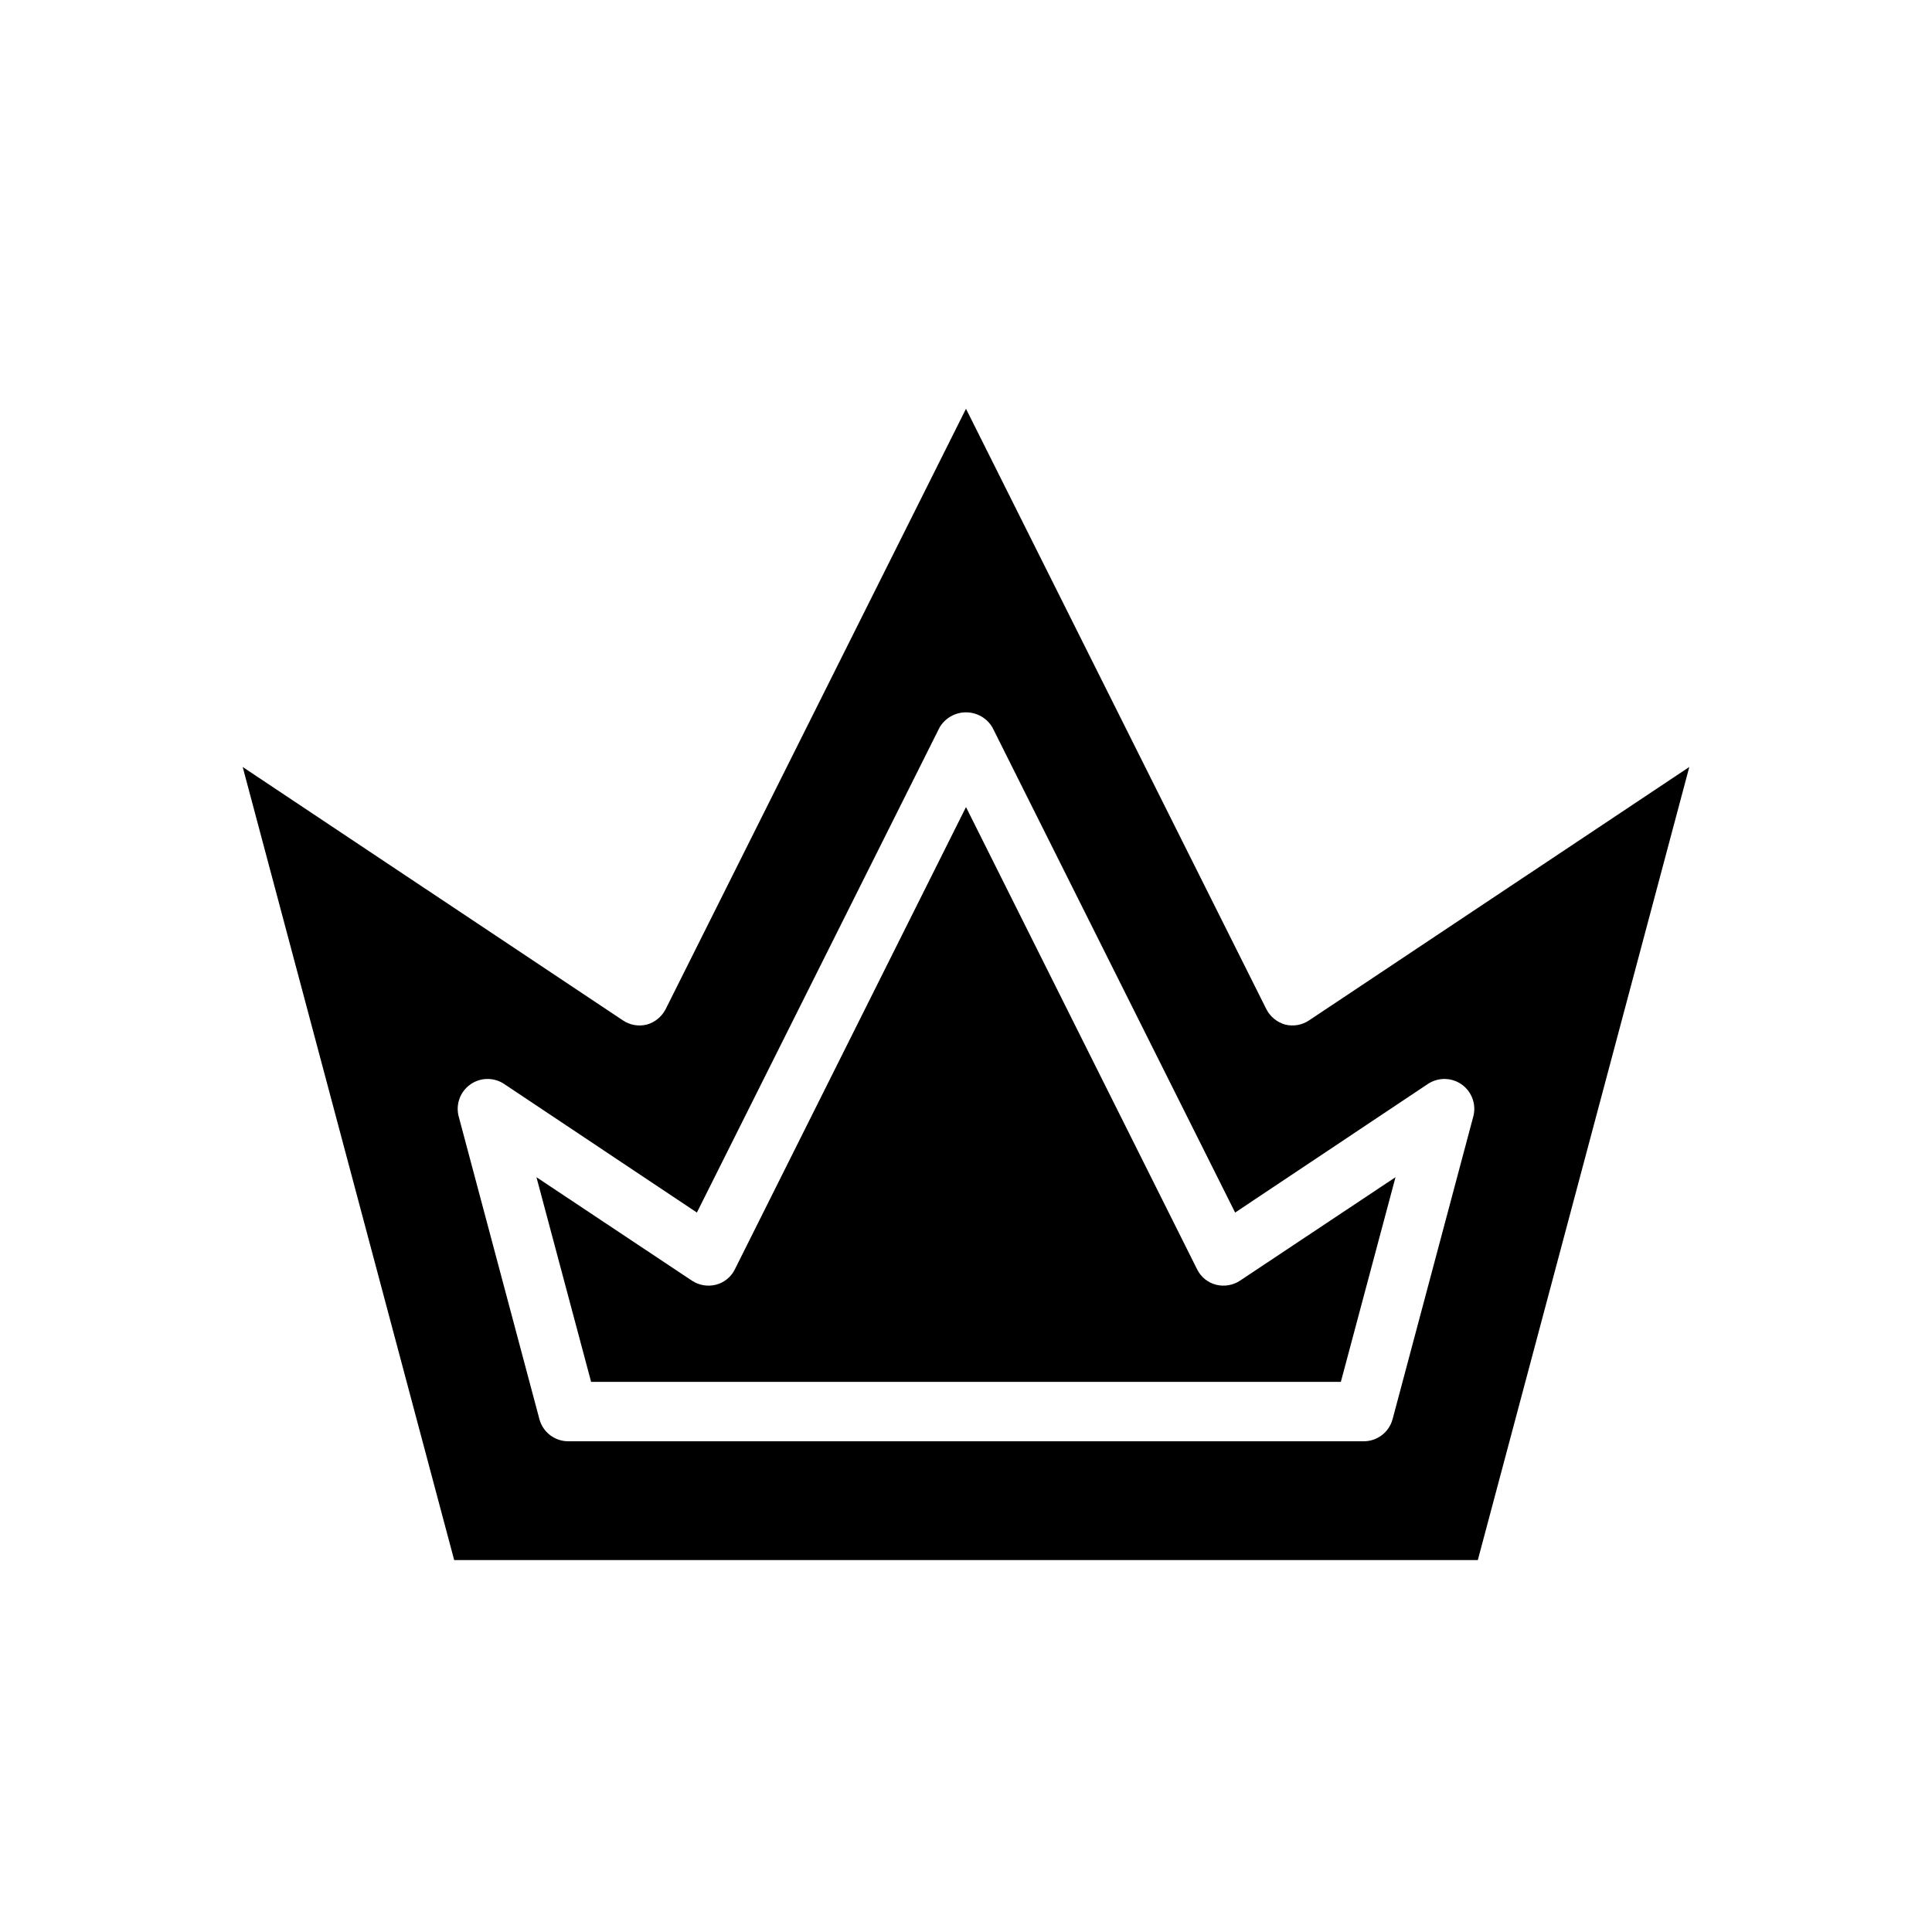 <?xml version="1.0" encoding="UTF-8"?>
<!-- Uploaded to: ICON Repo, www.svgrepo.com, Generator: ICON Repo Mixer Tools -->
<svg fill="#000000" width="800px" height="800px" version="1.1" viewBox="144 144 512 512" xmlns="http://www.w3.org/2000/svg">
 <path d="m490.92 414.41c-1.871 1.262-4.191 1.66-6.379 1.102-2.148-0.617-3.945-2.102-4.957-4.094l-79.586-159.09-79.586 159.09c-1.016 1.992-2.812 3.477-4.961 4.094-2.184 0.559-4.508 0.16-6.375-1.102l-100.76-67.148 56.047 210.18h271.27l56.047-210.18zm43.531 25.426-21.41 80.293h-0.004c-0.941 3.441-4.066 5.828-7.633 5.824h-210.81c-3.57 0.004-6.695-2.383-7.637-5.824l-21.41-80.293h-0.004c-0.816-3.176 0.406-6.527 3.078-8.43 2.668-1.902 6.234-1.961 8.969-0.152l51.09 34.086 64.312-128.55c1.457-2.484 4.125-4.012 7.008-4.012 2.879 0 5.547 1.527 7.004 4.012l64.316 128.55 51.09-34.086c2.731-1.809 6.297-1.75 8.969 0.152 2.668 1.902 3.891 5.254 3.074 8.43zm-68.172 44.633c-2.199-0.559-4.043-2.055-5.039-4.094l-61.242-122.49-61.246 122.49c-0.996 2.039-2.84 3.535-5.039 4.094-2.184 0.547-4.5 0.148-6.375-1.102l-41.172-27.395 14.484 54.238h198.69l14.484-54.238-41.172 27.395c-1.875 1.25-4.191 1.648-6.375 1.102z"/>
</svg>